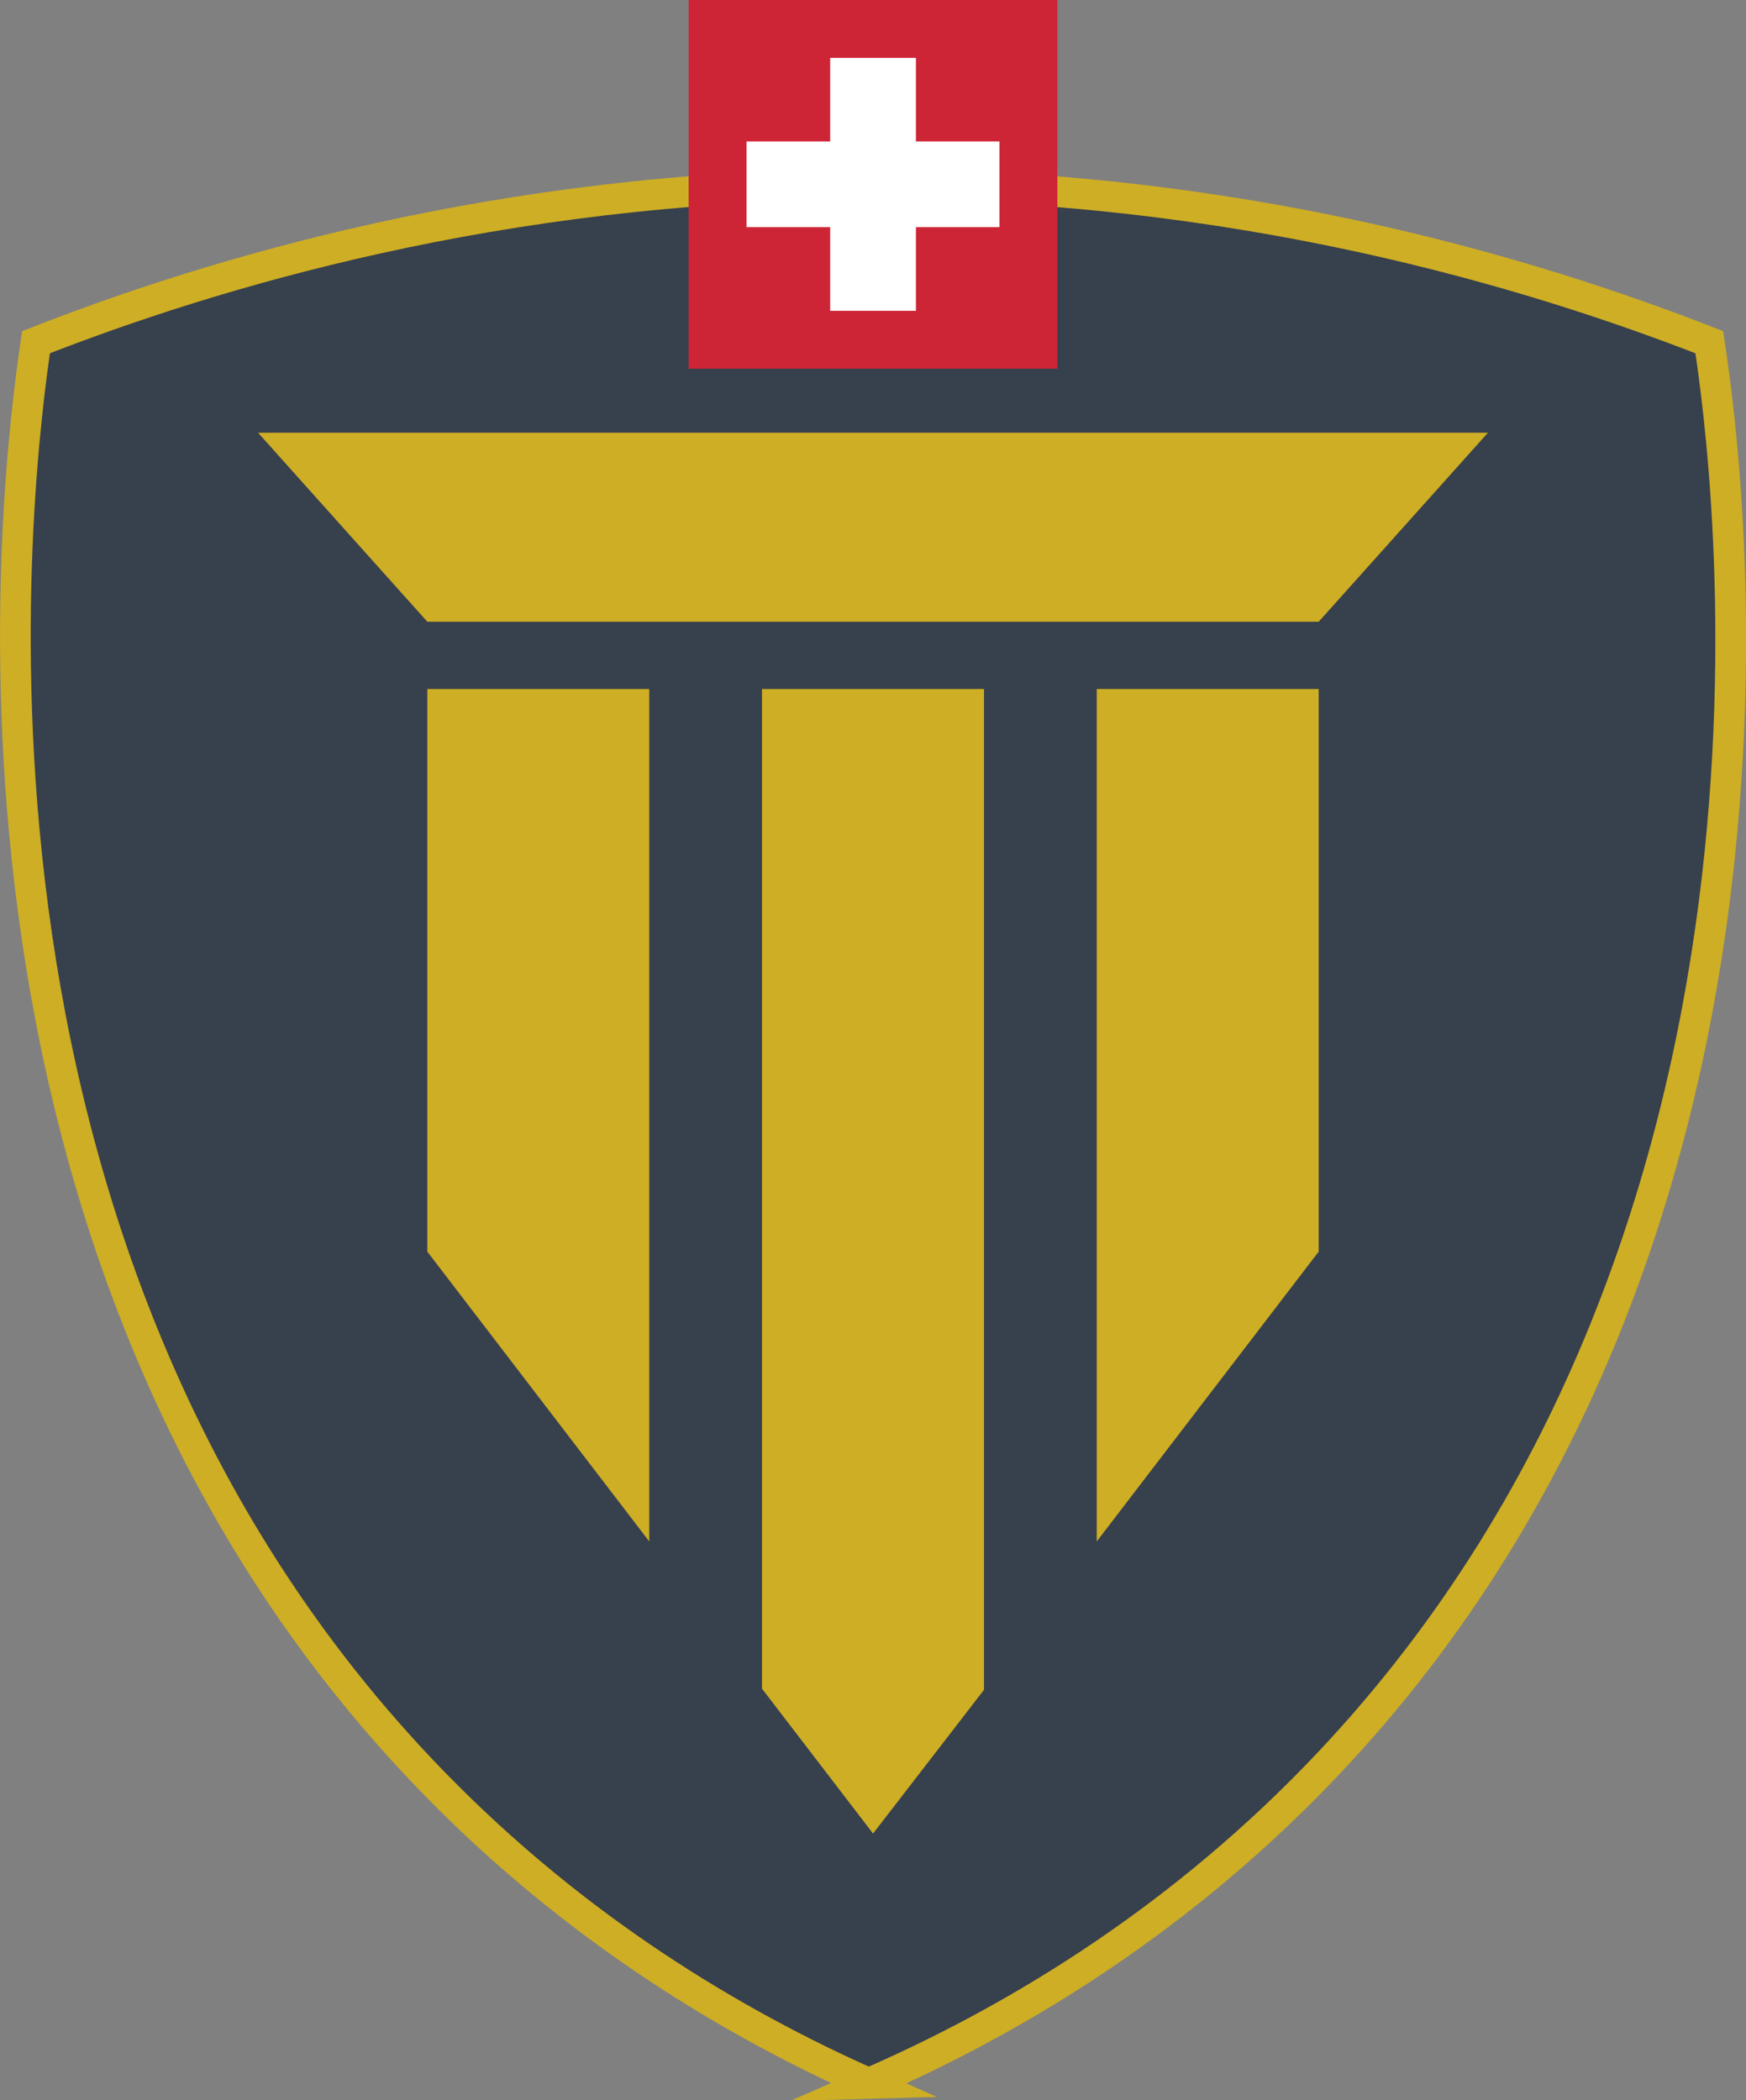 <?xml version="1.0" encoding="UTF-8"?>
<svg id="Ebene_2" data-name="Ebene 2" xmlns="http://www.w3.org/2000/svg" viewBox="0 0 170.71 205.35">
  <rect x="0" y="0" width="170.71" height="205.35" fill="#808080" stroke="none"/>
  <defs>
    <style>
      .cls-1 {
        fill: #fff;
      }

      .cls-2 {
        fill: #ceae24;
      }

      .cls-3 {
        fill: #ce2536;
      }

      .cls-4 {
        fill: #37404d;
        stroke: #ceae24;
        stroke-miterlimit: 10;
        stroke-width: 3px;
      }
    </style>
  </defs>
  <g id="Ebene_2-2" data-name="Ebene 2">
    <g>
      <path class="cls-4" d="m84.93,203.71c13.38-5.83,29.3-15.11,43.83-30.11,50.53-52.19,40.18-128.17,38.36-140.14-17.38-6.79-46.32-15.62-82.95-15.44-35.44.18-63.5,8.73-80.65,15.44-1.81,12.28-11.91,88.73,38.92,140.89,14.02,14.39,29.34,23.5,42.5,29.36Z"/>
      <g>
        <polygon class="cls-2" points="63.48 150.72 41.78 122.38 41.78 67.37 63.48 67.37 63.48 150.72"/>
        <polygon class="cls-2" points="107.23 150.72 128.93 122.38 128.93 67.37 107.23 67.37 107.23 150.72"/>
        <polygon class="cls-2" points="74.5 165.11 85.36 179.28 96.21 165.22 96.21 67.37 74.5 67.37 74.5 165.11"/>
        <polygon class="cls-2" points="145.48 42.31 128.93 60.79 41.78 60.79 25.23 42.31 145.48 42.31"/>
      </g>
      <g>
        <rect class="cls-3" x="67.33" width="36.05" height="36.05"/>
        <polygon class="cls-1" points="97.72 13.83 97.72 22.21 89.55 22.21 89.55 30.39 81.17 30.39 81.17 22.21 72.99 22.21 72.99 13.83 81.17 13.83 81.17 5.66 89.55 5.66 89.55 13.83 97.72 13.83"/>
      </g>
    </g>
  </g>
</svg>